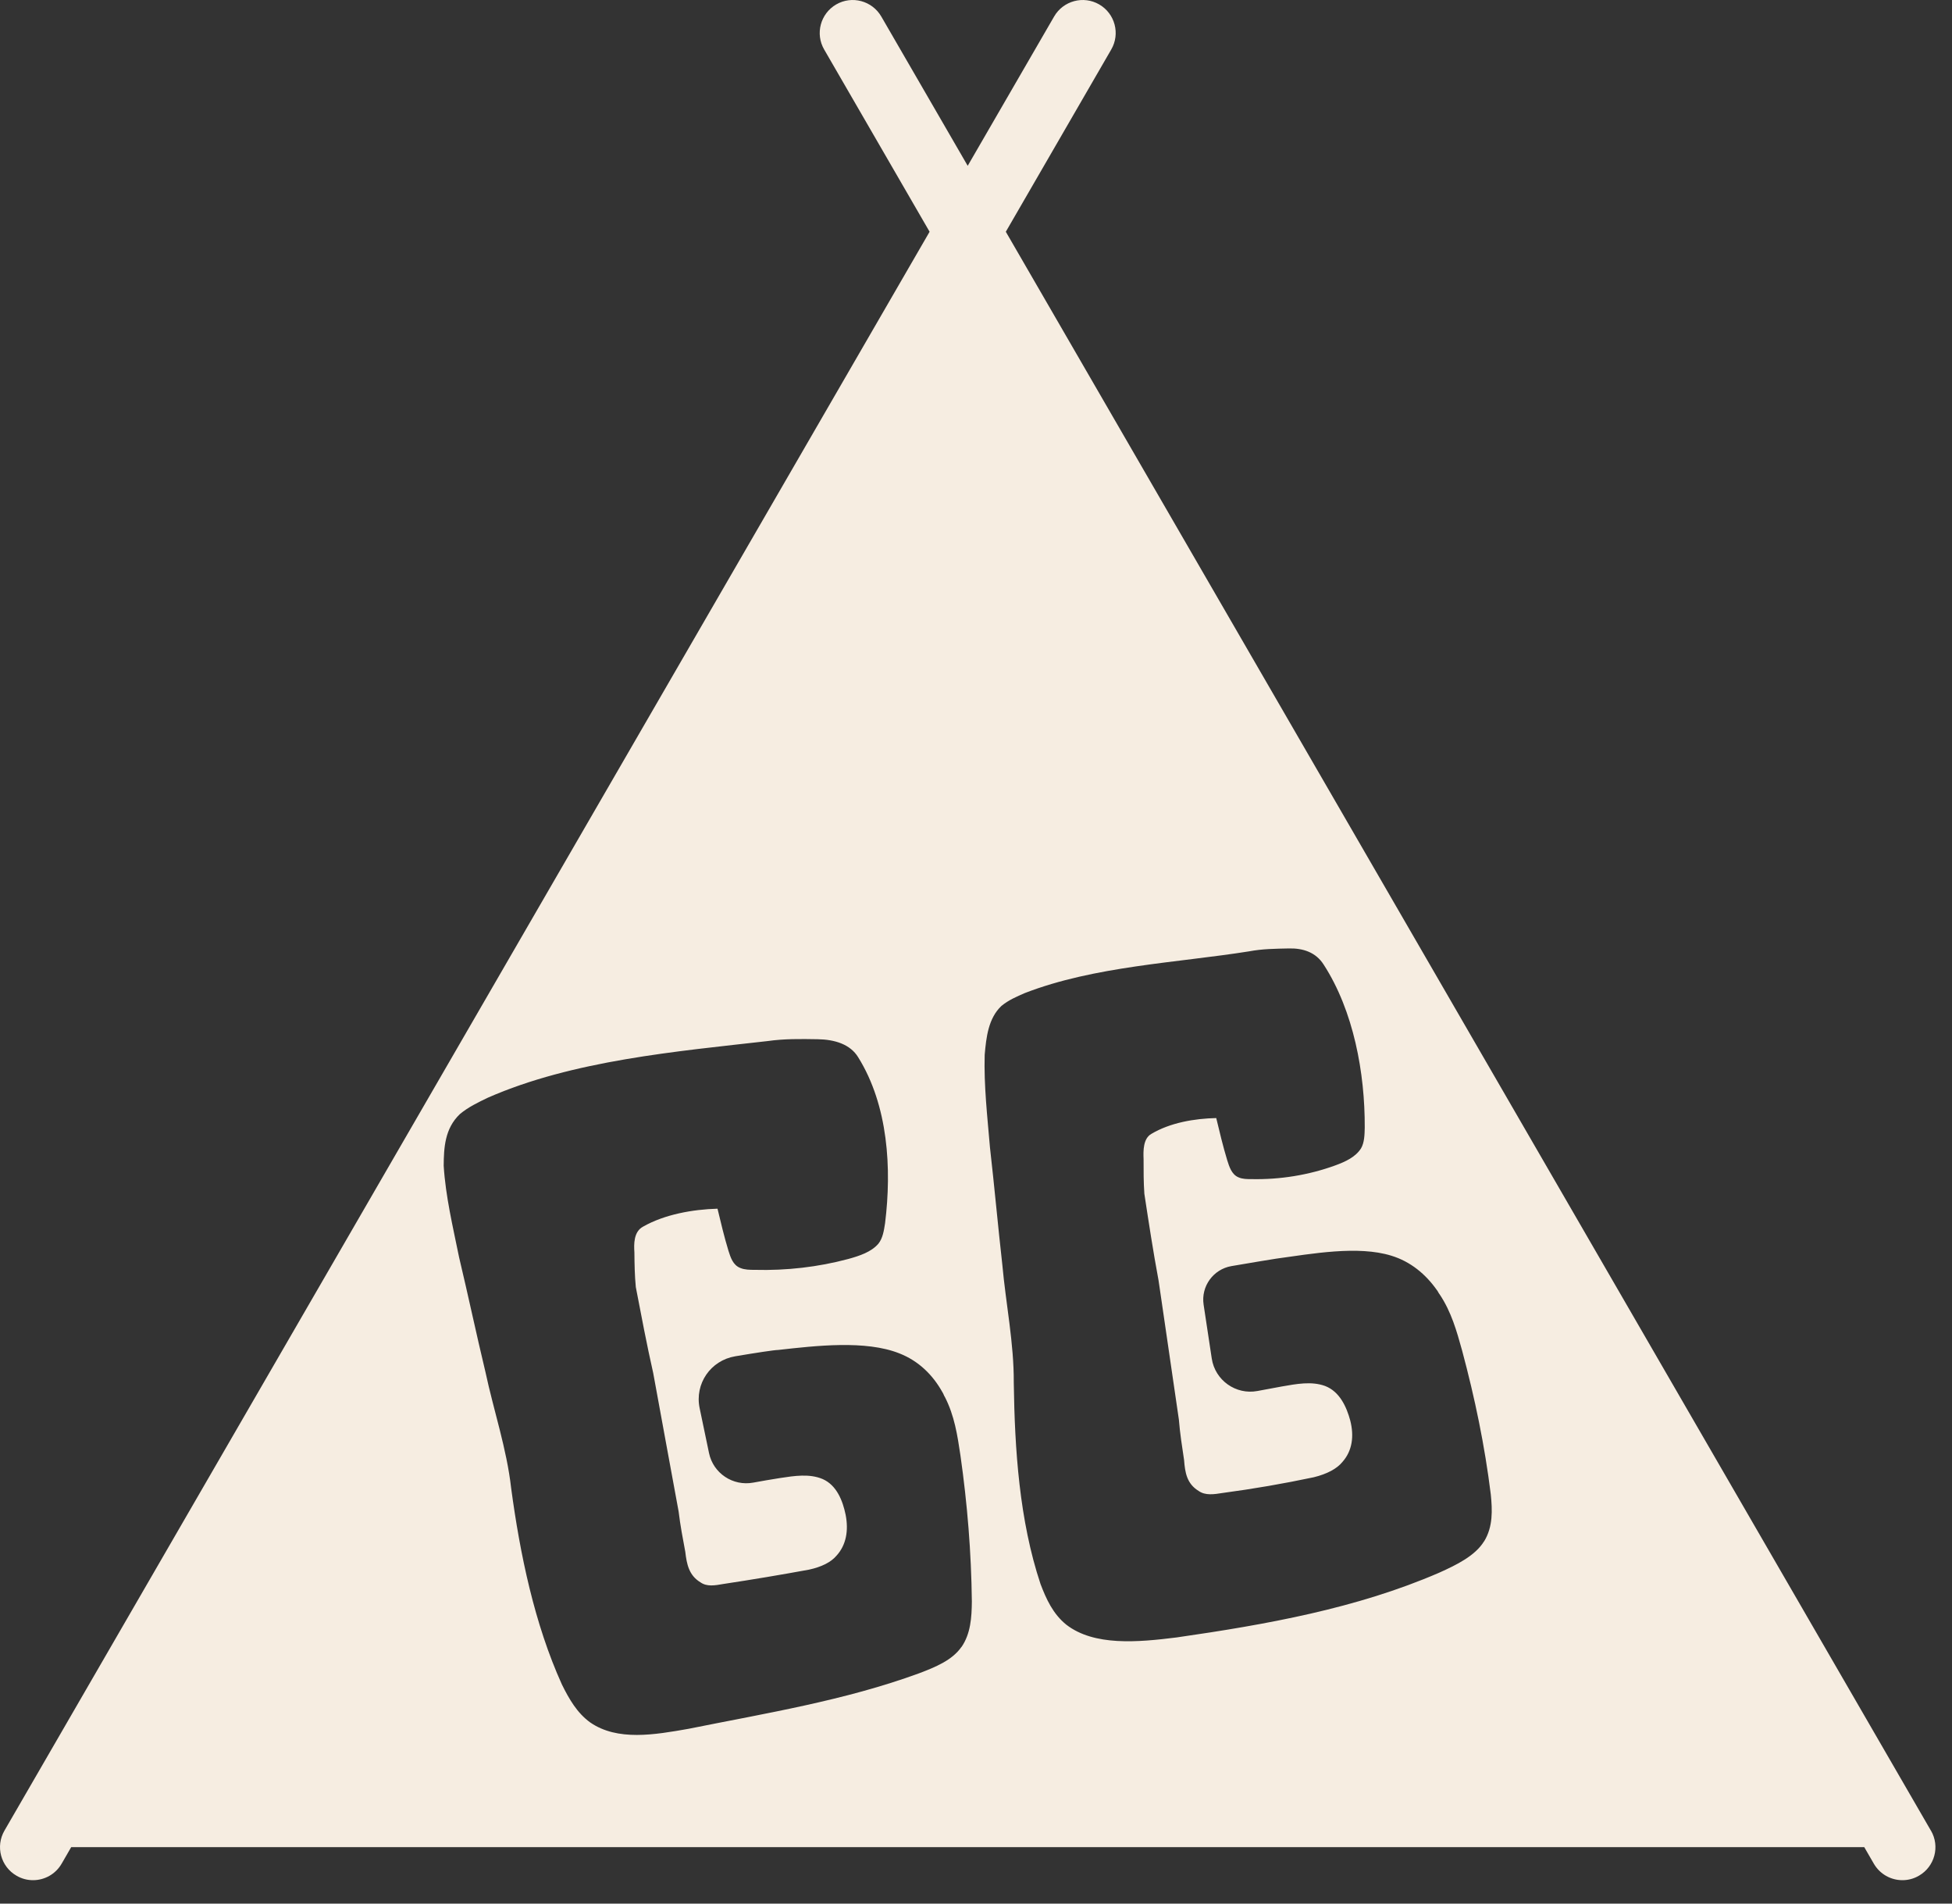 <svg xmlns="http://www.w3.org/2000/svg" width="40" height="39" viewBox="0 0 40 39" fill="none"><rect x="0" y="0" width="40" height="39" fill="#333333" stroke="none"/><path d="M39.568 37.505L20.611 4.748L22.771 1.015C22.959 0.692 22.848 0.278 22.525 0.091C22.202 -0.096 21.788 0.015 21.601 0.338L19.83 3.397L18.059 0.338C17.871 0.015 17.458 -0.096 17.135 0.091C16.812 0.279 16.701 0.692 16.889 1.015L19.049 4.748L0.091 37.505C-0.096 37.828 0.015 38.242 0.338 38.428C0.445 38.491 0.561 38.52 0.676 38.52C0.911 38.52 1.137 38.399 1.263 38.182L1.459 37.843H38.202L38.398 38.182C38.524 38.399 38.75 38.52 38.984 38.52C39.099 38.52 39.216 38.491 39.323 38.428C39.646 38.241 39.757 37.828 39.569 37.505H39.568ZM19.701 33.742C19.512 34.015 19.164 34.156 18.835 34.281C17.308 34.84 15.701 35.098 14.108 35.419C13.415 35.541 12.653 35.675 12.094 35.288C11.824 35.093 11.66 34.805 11.515 34.512C10.951 33.267 10.656 31.839 10.474 30.485C10.383 29.679 10.116 28.898 9.948 28.11C9.76 27.328 9.594 26.54 9.407 25.756C9.28 25.131 9.131 24.512 9.092 23.883C9.095 23.521 9.112 23.12 9.425 22.824C9.594 22.682 9.797 22.585 9.999 22.488C11.738 21.724 13.873 21.54 15.728 21.329C16.073 21.28 16.403 21.285 16.754 21.291C17.105 21.296 17.424 21.394 17.586 21.661C18.203 22.652 18.274 23.944 18.137 25.058C18.113 25.213 18.09 25.367 18 25.48C17.855 25.649 17.619 25.728 17.38 25.794C16.762 25.959 16.114 26.033 15.468 26.016C15.365 26.016 15.261 26.015 15.172 25.978C15.017 25.919 14.97 25.756 14.928 25.627C14.839 25.336 14.77 25.041 14.703 24.763C14.197 24.777 13.619 24.879 13.177 25.131C12.983 25.235 12.989 25.491 13 25.659C13.002 25.898 13.006 26.135 13.029 26.369C13.143 26.962 13.252 27.54 13.385 28.128C13.384 28.12 13.892 30.899 13.906 30.966C13.94 31.25 13.993 31.529 14.043 31.794C14.072 32.045 14.117 32.275 14.354 32.418C14.487 32.512 14.653 32.481 14.82 32.452C15.415 32.362 15.988 32.266 16.578 32.158C16.835 32.102 17.029 32.006 17.142 31.871C17.338 31.656 17.393 31.361 17.328 31.031C17.27 30.752 17.148 30.429 16.858 30.302C16.589 30.188 16.283 30.235 15.978 30.282C15.797 30.31 15.617 30.342 15.435 30.375C15.019 30.452 14.615 30.184 14.529 29.769L14.337 28.85C14.232 28.349 14.562 27.872 15.065 27.787C15.498 27.714 15.866 27.658 15.946 27.657C16.721 27.57 17.737 27.452 18.429 27.727C18.828 27.883 19.117 28.172 19.312 28.523C19.335 28.555 19.339 28.588 19.362 28.62C19.559 29.004 19.619 29.402 19.681 29.817C19.823 30.814 19.903 31.8 19.915 32.81C19.912 33.131 19.892 33.47 19.702 33.744L19.701 33.742ZM30.412 31.576C30.229 31.874 29.851 32.059 29.488 32.222C27.8 32.953 25.948 33.282 24.11 33.547C23.311 33.647 22.421 33.726 21.851 33.286C21.577 33.065 21.439 32.76 21.322 32.452C20.888 31.151 20.793 29.694 20.774 28.328C20.779 27.518 20.611 26.71 20.539 25.907C20.449 25.108 20.377 24.306 20.286 23.506C20.232 22.871 20.16 22.237 20.178 21.611C20.209 21.252 20.253 20.86 20.522 20.608C20.667 20.489 20.834 20.417 21.001 20.345C22.426 19.793 24.114 19.726 25.594 19.491C25.867 19.439 26.132 19.437 26.415 19.431C26.697 19.425 26.962 19.506 27.125 19.763C27.738 20.711 27.971 21.983 27.966 23.099C27.963 23.254 27.958 23.41 27.89 23.527C27.777 23.705 27.571 23.8 27.36 23.877C26.817 24.074 26.232 24.169 25.648 24.157C25.554 24.157 25.46 24.157 25.378 24.12C25.237 24.061 25.189 23.899 25.148 23.77C25.059 23.478 24.99 23.184 24.923 22.906C24.481 22.916 23.982 22.999 23.594 23.23C23.424 23.325 23.427 23.578 23.434 23.746C23.434 23.984 23.433 24.222 23.45 24.457C23.541 25.054 23.629 25.634 23.74 26.228C23.74 26.221 24.147 29.016 24.157 29.082C24.18 29.367 24.224 29.648 24.264 29.913C24.283 30.164 24.318 30.397 24.563 30.546C24.7 30.643 24.878 30.615 25.054 30.587C25.688 30.502 26.298 30.397 26.922 30.265C27.194 30.198 27.396 30.091 27.51 29.95C27.71 29.724 27.752 29.424 27.668 29.099C27.593 28.823 27.452 28.509 27.153 28.395C26.875 28.294 26.571 28.352 26.263 28.406C26.099 28.436 25.934 28.466 25.767 28.498C25.324 28.581 24.898 28.278 24.831 27.832L24.664 26.728C24.608 26.354 24.862 26.003 25.235 25.939C25.681 25.862 26.075 25.798 26.155 25.786C26.885 25.686 27.827 25.514 28.511 25.726C28.905 25.846 29.215 26.105 29.444 26.43C29.469 26.46 29.477 26.491 29.503 26.521C29.741 26.879 29.85 27.268 29.962 27.672C30.223 28.645 30.425 29.614 30.549 30.617C30.581 30.937 30.596 31.278 30.413 31.577L30.412 31.576Z" fill="#F6EDE1"></path></svg>